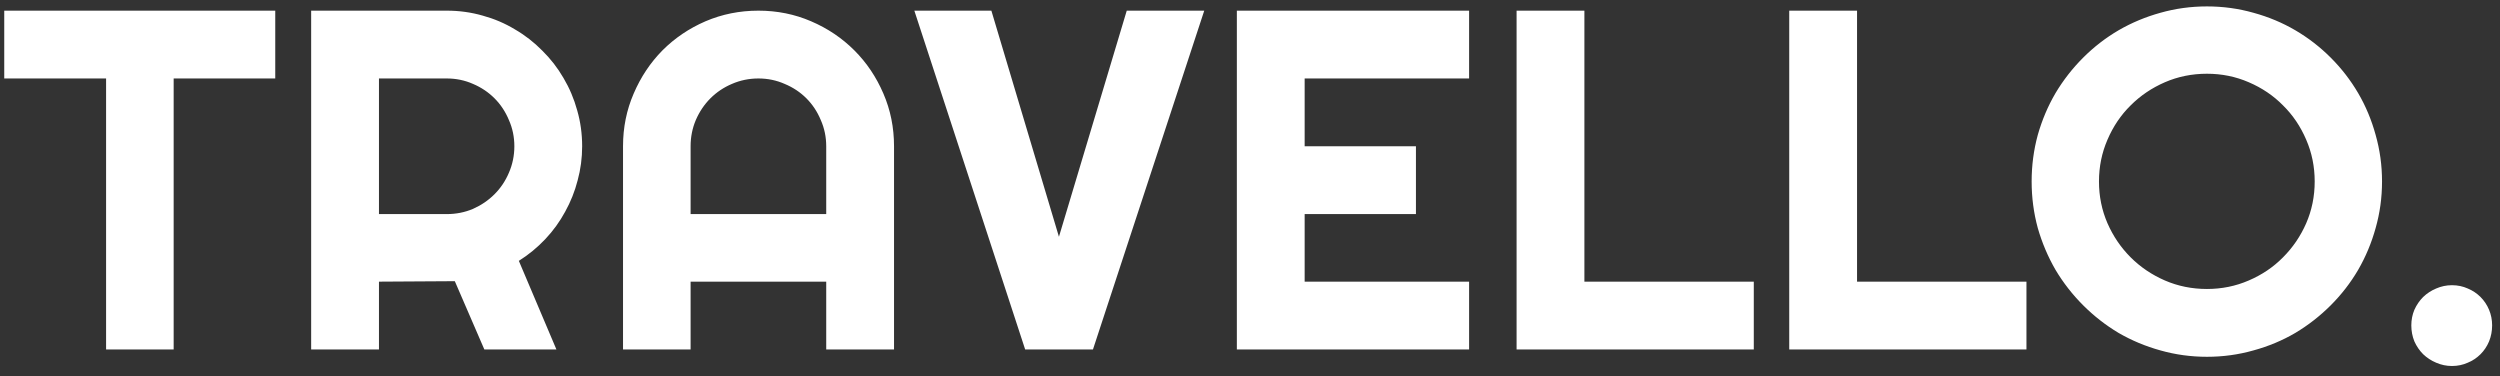 <svg width="186" height="28" viewBox="0 0 186 28" fill="none" xmlns="http://www.w3.org/2000/svg">
<rect x="0" y="0" width="186" height="28" fill="#333333" stroke="none"/>
<path d="M12.92 26H7.893L7.893 5.838L0.316 5.838L0.316 0.793L20.479 0.793L20.479 5.838L12.92 5.838L12.92 26ZM28.195 5.838V15.928L33.24 15.928C33.932 15.928 34.582 15.799 35.191 15.541C35.801 15.271 36.334 14.908 36.791 14.451C37.248 13.994 37.605 13.461 37.863 12.852C38.133 12.23 38.268 11.574 38.268 10.883C38.268 10.191 38.133 9.541 37.863 8.932C37.605 8.311 37.248 7.771 36.791 7.314C36.334 6.857 35.801 6.5 35.191 6.242C34.582 5.973 33.932 5.838 33.24 5.838H28.195ZM28.195 26H23.15L23.15 0.793L33.24 0.793C34.166 0.793 35.057 0.916 35.912 1.162C36.768 1.396 37.565 1.736 38.303 2.182C39.053 2.615 39.732 3.143 40.342 3.764C40.963 4.373 41.49 5.053 41.924 5.803C42.369 6.553 42.709 7.355 42.943 8.211C43.19 9.066 43.312 9.957 43.312 10.883C43.312 11.75 43.201 12.594 42.978 13.414C42.768 14.234 42.457 15.014 42.047 15.752C41.648 16.49 41.156 17.17 40.57 17.791C39.984 18.412 39.328 18.951 38.602 19.408L41.397 26H36.035L33.838 20.92L28.195 20.955L28.195 26ZM61.471 15.928L61.471 10.883C61.471 10.191 61.336 9.541 61.066 8.932C60.809 8.311 60.451 7.771 59.994 7.314C59.537 6.857 58.998 6.5 58.377 6.242C57.768 5.973 57.117 5.838 56.426 5.838C55.734 5.838 55.078 5.973 54.457 6.242C53.848 6.5 53.315 6.857 52.857 7.314C52.4 7.771 52.037 8.311 51.768 8.932C51.51 9.541 51.381 10.191 51.381 10.883L51.381 15.928L61.471 15.928ZM66.516 26L61.471 26V20.955L51.381 20.955V26H46.353L46.353 10.883C46.353 9.488 46.617 8.182 47.145 6.963C47.672 5.732 48.387 4.66 49.289 3.746C50.203 2.832 51.27 2.111 52.488 1.584C53.719 1.057 55.031 0.793 56.426 0.793C57.82 0.793 59.127 1.057 60.346 1.584C61.576 2.111 62.648 2.832 63.562 3.746C64.477 4.66 65.197 5.732 65.725 6.963C66.252 8.182 66.516 9.488 66.516 10.883V26ZM89.596 0.793L81.316 26H76.272L68.027 0.793L73.758 0.793L78.785 17.615L83.83 0.793H89.596ZM109.301 26H92.022V0.793L109.301 0.793V5.838L97.066 5.838V10.883L105.346 10.883V15.928L97.066 15.928V20.955L109.301 20.955V26ZM130.482 26H112.834V0.793L117.879 0.793V20.955L130.482 20.955V26ZM150.768 26H133.119V0.793L138.164 0.793V20.955L150.768 20.955V26ZM177.223 13.502C177.223 14.697 177.064 15.852 176.748 16.965C176.443 18.066 176.01 19.104 175.447 20.076C174.885 21.037 174.205 21.916 173.408 22.713C172.611 23.51 171.732 24.195 170.771 24.77C169.811 25.332 168.773 25.766 167.66 26.07C166.547 26.387 165.393 26.545 164.197 26.545C163.002 26.545 161.848 26.387 160.734 26.07C159.633 25.766 158.596 25.332 157.623 24.77C156.662 24.195 155.783 23.51 154.986 22.713C154.189 21.916 153.504 21.037 152.93 20.076C152.367 19.104 151.928 18.066 151.611 16.965C151.307 15.852 151.154 14.697 151.154 13.502C151.154 12.307 151.307 11.152 151.611 10.039C151.928 8.926 152.367 7.889 152.93 6.928C153.504 5.967 154.189 5.088 154.986 4.291C155.783 3.494 156.662 2.814 157.623 2.252C158.596 1.689 159.633 1.256 160.734 0.951C161.848 0.635 163.002 0.477 164.197 0.477C165.393 0.477 166.547 0.635 167.66 0.951C168.773 1.256 169.811 1.689 170.771 2.252C171.732 2.814 172.611 3.494 173.408 4.291C174.205 5.088 174.885 5.967 175.447 6.928C176.01 7.889 176.443 8.926 176.748 10.039C177.064 11.152 177.223 12.307 177.223 13.502ZM172.213 13.502C172.213 12.4 172.002 11.363 171.58 10.391C171.158 9.406 170.584 8.557 169.857 7.842C169.143 7.115 168.293 6.541 167.309 6.119C166.336 5.697 165.299 5.486 164.197 5.486C163.084 5.486 162.041 5.697 161.068 6.119C160.096 6.541 159.246 7.115 158.52 7.842C157.793 8.557 157.219 9.406 156.797 10.391C156.375 11.363 156.164 12.4 156.164 13.502C156.164 14.604 156.375 15.641 156.797 16.613C157.219 17.574 157.793 18.418 158.52 19.145C159.246 19.871 160.096 20.445 161.068 20.867C162.041 21.289 163.084 21.5 164.197 21.5C165.299 21.5 166.336 21.289 167.309 20.867C168.293 20.445 169.143 19.871 169.857 19.145C170.584 18.418 171.158 17.574 171.58 16.613C172.002 15.641 172.213 14.604 172.213 13.502ZM185.414 24.207C185.414 24.629 185.338 25.027 185.186 25.402C185.033 25.766 184.822 26.082 184.553 26.352C184.283 26.621 183.967 26.832 183.604 26.984C183.24 27.148 182.848 27.23 182.426 27.23C182.016 27.23 181.623 27.148 181.248 26.984C180.885 26.832 180.562 26.621 180.281 26.352C180.012 26.082 179.795 25.766 179.631 25.402C179.479 25.027 179.402 24.629 179.402 24.207C179.402 23.797 179.479 23.41 179.631 23.047C179.795 22.684 180.012 22.367 180.281 22.098C180.562 21.828 180.885 21.617 181.248 21.465C181.623 21.301 182.016 21.219 182.426 21.219C182.848 21.219 183.24 21.301 183.604 21.465C183.967 21.617 184.283 21.828 184.553 22.098C184.822 22.367 185.033 22.684 185.186 23.047C185.338 23.41 185.414 23.797 185.414 24.207Z" fill="white"/>
</svg>
